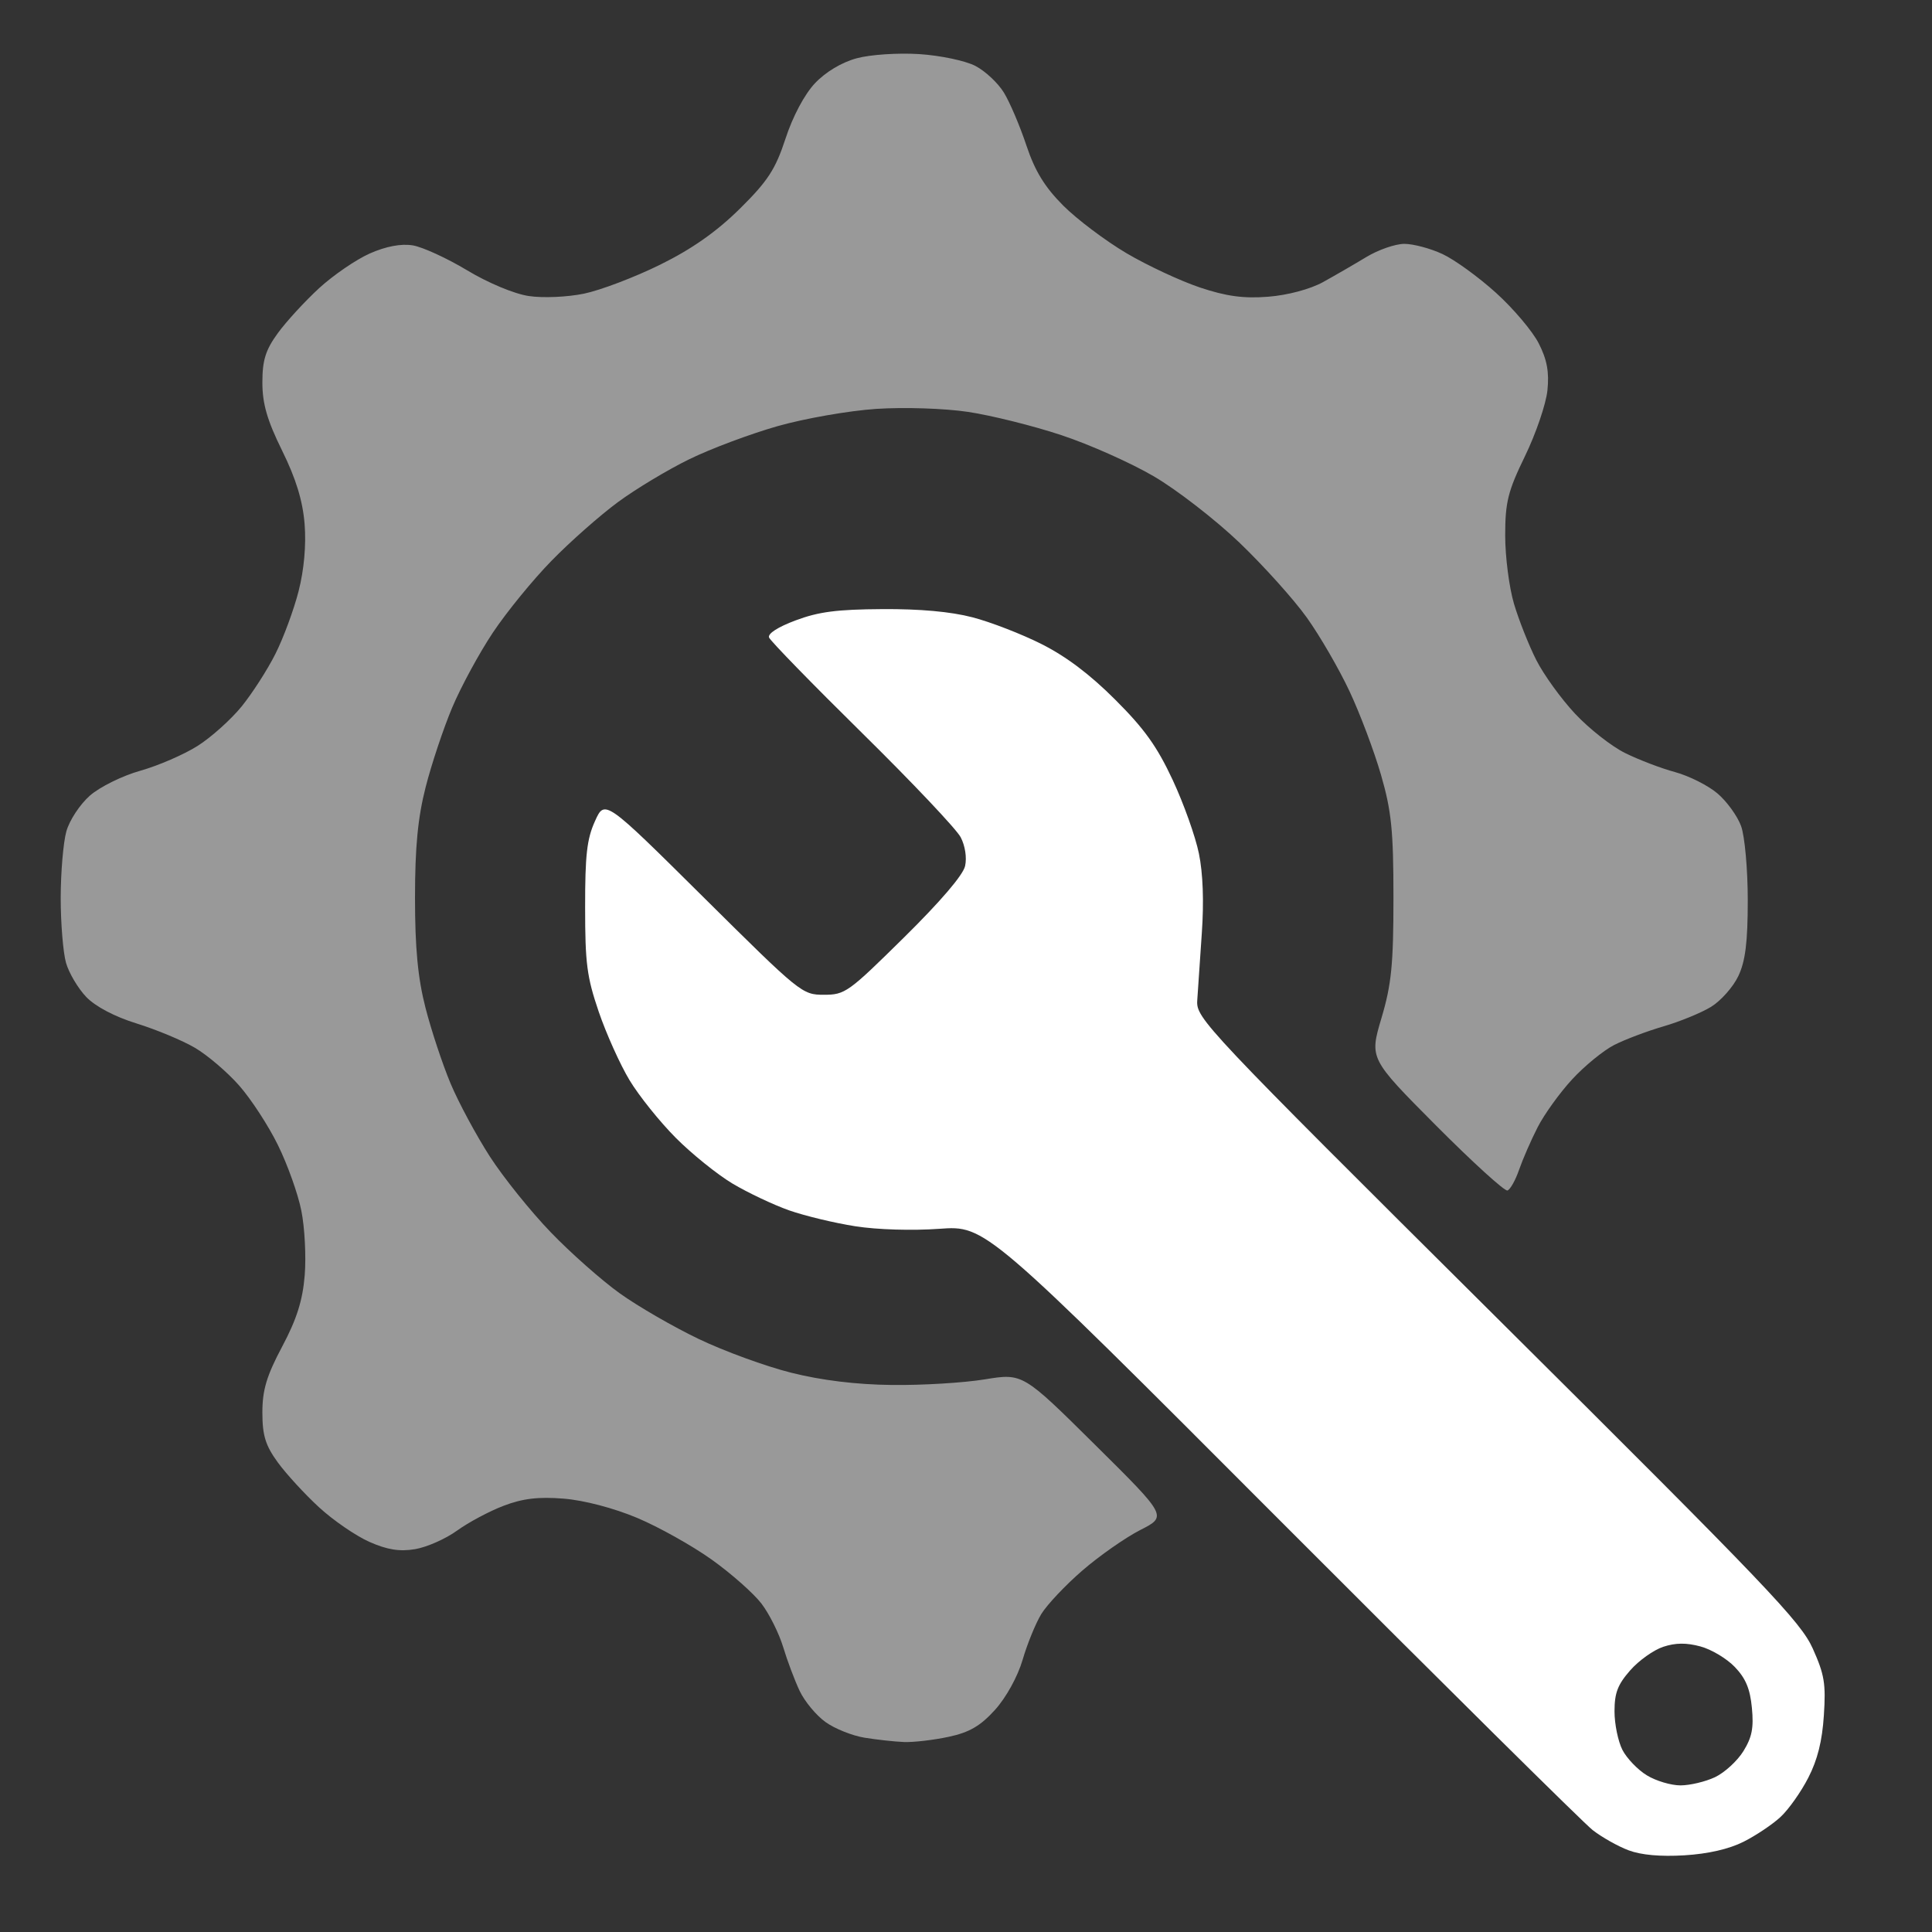 <?xml version="1.0" encoding="UTF-8"?>
<!-- Generated by Pixelmator Pro 3.5.11 -->
<svg width="36" height="36" viewBox="0 0 36 36" xmlns="http://www.w3.org/2000/svg">
    <rect x="0" y="0" width="36" height="36" fill="#333333" stroke="none"/>
    <clipPath id="clipPath1">
        <path d="M 0 0 L 36 0 L 36 36 L 0 36 Z"/>
    </clipPath>
    <g id="Group" clip-path="url(#clipPath1)">
        <path id="Shape" fill="#ffffff" fill-opacity="0.503" fill-rule="evenodd" stroke="none" d="M 16.844 32.46 C 16.665 32.453 16.334 32.416 16.107 32.379 C 15.881 32.342 15.555 32.212 15.384 32.089 C 15.212 31.967 14.995 31.706 14.901 31.509 C 14.808 31.312 14.669 30.943 14.593 30.69 C 14.516 30.436 14.335 30.072 14.189 29.881 C 14.043 29.69 13.626 29.321 13.263 29.062 C 12.899 28.802 12.273 28.452 11.871 28.283 C 11.437 28.101 10.882 27.955 10.503 27.925 C 10.035 27.887 9.739 27.922 9.384 28.058 C 9.118 28.159 8.728 28.368 8.516 28.521 C 8.305 28.674 7.954 28.829 7.736 28.866 C 7.448 28.915 7.216 28.878 6.884 28.731 C 6.633 28.62 6.211 28.331 5.947 28.088 C 5.683 27.846 5.337 27.469 5.178 27.252 C 4.947 26.935 4.889 26.748 4.889 26.32 C 4.889 25.901 4.968 25.636 5.258 25.091 C 5.53 24.58 5.64 24.23 5.678 23.762 C 5.706 23.413 5.678 22.871 5.615 22.559 C 5.553 22.246 5.356 21.696 5.179 21.337 C 5.003 20.977 4.677 20.478 4.457 20.228 C 4.237 19.978 3.866 19.661 3.632 19.524 C 3.399 19.387 2.91 19.184 2.546 19.071 C 2.14 18.946 1.778 18.755 1.607 18.577 C 1.455 18.418 1.285 18.132 1.23 17.941 C 1.176 17.75 1.131 17.205 1.131 16.729 C 1.132 16.254 1.179 15.698 1.236 15.493 C 1.292 15.288 1.49 14.988 1.675 14.825 C 1.86 14.663 2.283 14.454 2.616 14.361 C 2.95 14.267 3.429 14.059 3.682 13.899 C 3.935 13.739 4.305 13.407 4.504 13.162 C 4.702 12.917 4.986 12.476 5.133 12.182 C 5.281 11.888 5.475 11.363 5.564 11.015 C 5.666 10.616 5.707 10.156 5.676 9.765 C 5.641 9.332 5.516 8.922 5.258 8.399 C 4.978 7.831 4.889 7.524 4.889 7.126 C 4.889 6.711 4.949 6.52 5.178 6.206 C 5.337 5.988 5.683 5.612 5.947 5.369 C 6.211 5.127 6.636 4.836 6.891 4.723 C 7.192 4.59 7.473 4.537 7.69 4.572 C 7.873 4.602 8.329 4.811 8.703 5.036 C 9.09 5.27 9.583 5.476 9.852 5.516 C 10.115 5.556 10.57 5.536 10.882 5.472 C 11.189 5.408 11.827 5.166 12.299 4.933 C 12.892 4.641 13.351 4.318 13.785 3.89 C 14.307 3.374 14.449 3.156 14.637 2.583 C 14.771 2.171 14.991 1.757 15.185 1.552 C 15.381 1.343 15.686 1.16 15.963 1.086 C 16.215 1.017 16.734 0.983 17.128 1.008 C 17.519 1.033 17.99 1.132 18.174 1.228 C 18.358 1.323 18.598 1.548 18.707 1.727 C 18.816 1.905 19.004 2.346 19.124 2.706 C 19.284 3.187 19.467 3.485 19.812 3.831 C 20.07 4.089 20.601 4.488 20.99 4.718 C 21.38 4.948 21.996 5.235 22.359 5.357 C 22.853 5.522 23.174 5.565 23.632 5.529 C 23.991 5.501 24.411 5.389 24.648 5.259 C 24.869 5.137 25.234 4.926 25.457 4.791 C 25.681 4.655 26.001 4.544 26.168 4.544 C 26.336 4.544 26.656 4.63 26.879 4.734 C 27.103 4.838 27.55 5.162 27.873 5.454 C 28.197 5.746 28.556 6.171 28.672 6.398 C 28.827 6.702 28.869 6.933 28.834 7.275 C 28.807 7.531 28.619 8.081 28.416 8.499 C 28.098 9.153 28.047 9.357 28.047 9.978 C 28.047 10.375 28.121 10.947 28.211 11.251 C 28.301 11.554 28.488 12.026 28.626 12.298 C 28.764 12.571 29.089 13.021 29.349 13.299 C 29.608 13.576 30.027 13.906 30.28 14.031 C 30.532 14.156 30.952 14.317 31.213 14.387 C 31.473 14.458 31.829 14.637 32.002 14.784 C 32.176 14.932 32.374 15.205 32.442 15.391 C 32.511 15.577 32.567 16.199 32.567 16.774 C 32.567 17.556 32.523 17.911 32.391 18.188 C 32.294 18.392 32.065 18.649 31.883 18.761 C 31.701 18.872 31.302 19.036 30.996 19.125 C 30.69 19.214 30.277 19.37 30.077 19.472 C 29.878 19.574 29.525 19.862 29.294 20.113 C 29.063 20.363 28.774 20.765 28.652 21.004 C 28.529 21.244 28.374 21.601 28.306 21.796 C 28.239 21.991 28.141 22.166 28.089 22.183 C 28.037 22.2 27.437 21.654 26.756 20.97 C 25.518 19.725 25.518 19.725 25.741 18.972 C 25.928 18.345 25.965 17.968 25.965 16.729 C 25.965 15.477 25.928 15.111 25.732 14.435 C 25.604 13.993 25.34 13.292 25.145 12.878 C 24.951 12.464 24.593 11.847 24.35 11.507 C 24.107 11.167 23.541 10.538 23.093 10.109 C 22.644 9.681 21.928 9.126 21.502 8.877 C 21.076 8.627 20.3 8.281 19.776 8.108 C 19.252 7.934 18.471 7.74 18.039 7.675 C 17.594 7.609 16.852 7.585 16.327 7.619 C 15.818 7.653 14.99 7.798 14.488 7.941 C 13.985 8.084 13.247 8.36 12.848 8.555 C 12.449 8.749 11.85 9.109 11.516 9.355 C 11.182 9.601 10.625 10.092 10.279 10.447 C 9.932 10.801 9.44 11.404 9.185 11.786 C 8.931 12.167 8.589 12.797 8.426 13.184 C 8.263 13.571 8.041 14.237 7.932 14.664 C 7.786 15.234 7.733 15.783 7.733 16.729 C 7.733 17.665 7.786 18.224 7.928 18.777 C 8.035 19.196 8.246 19.832 8.396 20.19 C 8.547 20.549 8.877 21.161 9.129 21.552 C 9.381 21.942 9.89 22.575 10.26 22.959 C 10.63 23.344 11.21 23.857 11.549 24.1 C 11.888 24.343 12.551 24.726 13.022 24.951 C 13.493 25.177 14.266 25.459 14.74 25.578 C 15.305 25.72 15.954 25.8 16.619 25.807 C 17.179 25.814 17.956 25.767 18.347 25.703 C 19.058 25.587 19.058 25.587 20.404 26.921 C 21.75 28.254 21.75 28.254 21.248 28.509 C 20.972 28.65 20.487 28.989 20.171 29.262 C 19.854 29.536 19.509 29.902 19.403 30.075 C 19.298 30.248 19.141 30.632 19.055 30.928 C 18.964 31.239 18.748 31.631 18.541 31.86 C 18.27 32.16 18.063 32.281 17.677 32.363 C 17.398 32.423 17.023 32.467 16.844 32.46 Z"/>
        <path id="path1" fill="#ffffff" fill-rule="evenodd" stroke="none" d="M 31.387 34.571 C 30.941 34.598 30.582 34.566 30.347 34.478 C 30.149 34.404 29.848 34.234 29.677 34.101 C 29.506 33.967 26.891 31.378 23.865 28.347 C 18.364 22.835 18.364 22.835 17.503 22.897 C 16.999 22.933 16.351 22.914 15.94 22.85 C 15.554 22.79 14.997 22.656 14.703 22.553 C 14.409 22.449 13.934 22.224 13.647 22.053 C 13.361 21.881 12.885 21.497 12.589 21.199 C 12.293 20.901 11.906 20.419 11.73 20.127 C 11.554 19.835 11.296 19.261 11.156 18.851 C 10.935 18.201 10.903 17.952 10.903 16.907 C 10.902 15.932 10.936 15.633 11.086 15.302 C 11.269 14.894 11.269 14.894 13.105 16.715 C 14.916 18.511 14.946 18.536 15.352 18.536 C 15.747 18.536 15.805 18.494 16.844 17.469 C 17.528 16.794 17.946 16.305 17.983 16.137 C 18.018 15.98 17.984 15.76 17.901 15.601 C 17.824 15.452 16.999 14.58 16.068 13.663 C 15.137 12.746 14.355 11.943 14.33 11.879 C 14.303 11.807 14.495 11.683 14.828 11.559 C 15.256 11.399 15.595 11.355 16.438 11.35 C 17.141 11.345 17.714 11.397 18.118 11.502 C 18.455 11.589 19.036 11.814 19.409 12.002 C 19.867 12.233 20.312 12.568 20.782 13.039 C 21.326 13.582 21.56 13.91 21.851 14.533 C 22.056 14.972 22.276 15.589 22.34 15.905 C 22.416 16.274 22.435 16.802 22.394 17.388 C 22.36 17.887 22.321 18.451 22.309 18.641 C 22.287 18.976 22.422 19.119 27.907 24.572 C 32.937 29.572 33.554 30.218 33.779 30.72 C 33.996 31.204 34.024 31.374 33.985 31.964 C 33.954 32.442 33.867 32.791 33.695 33.125 C 33.561 33.388 33.328 33.717 33.178 33.856 C 33.029 33.995 32.718 34.203 32.487 34.319 C 32.216 34.455 31.828 34.544 31.387 34.571 Z M 31.313 33.268 C 31.489 33.268 31.779 33.199 31.957 33.115 C 32.136 33.03 32.373 32.812 32.486 32.63 C 32.646 32.37 32.68 32.198 32.644 31.823 C 32.61 31.468 32.529 31.274 32.326 31.062 C 32.177 30.906 31.888 30.733 31.685 30.679 C 31.422 30.608 31.221 30.61 30.991 30.686 C 30.813 30.745 30.536 30.942 30.376 31.125 C 30.143 31.391 30.084 31.544 30.084 31.89 C 30.084 32.127 30.151 32.45 30.232 32.608 C 30.314 32.766 30.518 32.978 30.687 33.081 C 30.855 33.184 31.137 33.268 31.313 33.268 Z"/>
    </g>
</svg>
